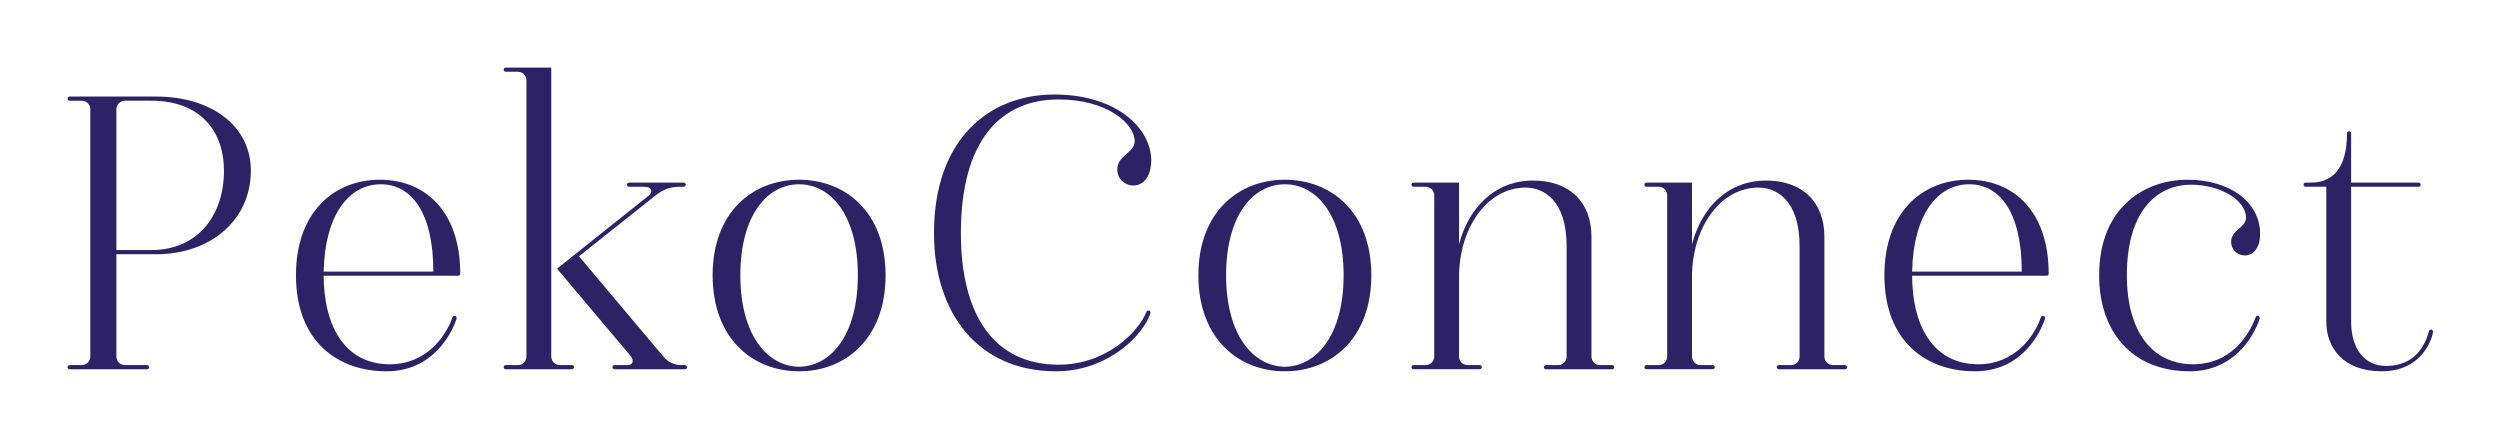 
        <svg xmlns="http://www.w3.org/2000/svg" xmlns:xlink="http://www.w3.org/1999/xlink" version="1.1" width="3171.429" height="556.596" viewBox="0 0 3171.429 556.596">
			
			<g transform="scale(8.571) translate(10, 10)">
				<defs id="SvgjsDefs1858"/><g id="SvgjsG1859" featureKey="nameFeature-0" transform="matrix(1.531,0,0,1.531,-2.082,-16.591)" fill="#2e2267"><path d="M19.08 20.8 c0 4.76 -3.88 8.08 -9.12 8.08 l-3.88 0 l0 9.88 c0 0.44 0.32 0.84 0.84 0.84 l2.12 0 c0.12 0 0.2 0.08 0.2 0.2 s-0.08 0.2 -0.2 0.2 l-7.48 0 c-0.12 0 -0.2 -0.08 -0.2 -0.2 s0.08 -0.2 0.2 -0.2 l1.16 0 c0.52 0 0.84 -0.4 0.84 -0.84 l0 -23.88 c0 -0.44 -0.32 -0.84 -0.84 -0.84 l-1.16 0 c-0.12 0 -0.2 -0.08 -0.2 -0.2 s0.08 -0.2 0.2 -0.2 l8.4 0 c5.24 0 9.12 2.8 9.12 7.16 z M6.08 28.48 l3.36 0 c4.52 0 7.04 -3.36 7.04 -7.68 c0 -3.64 -2.12 -6.76 -7.04 -6.76 l-2.52 0 c-0.52 0 -0.84 0.4 -0.84 0.84 l0 13.6 z M39.32 30.76 c0 0.12 -0.04 0.2 -0.2 0.2 l-13 0 c0 4.6 1.88 8.56 6.4 8.56 c3.52 0 5.4 -2.68 6.04 -4.52 c0.04 -0.12 0.12 -0.16 0.2 -0.16 c0.16 0 0.24 0.12 0.2 0.28 c-0.4 1.28 -2.2 5.08 -6.76 5.08 c-4.72 0 -8.76 -2.88 -8.76 -9.28 c0 -6.12 3.68 -9.24 8.12 -9.24 c4.28 0 7.76 2.96 7.76 9.08 z M26.12 30.56 l10.6 0 c0 -5.72 -2.12 -8.44 -5.08 -8.44 c-3.04 0 -5.4 2.88 -5.52 8.44 z M50.12 39.6 c0.12 0 0.2 0.08 0.2 0.2 s-0.08 0.2 -0.2 0.2 l-6.4 0 c-0.12 0 -0.2 -0.08 -0.2 -0.2 s0.08 -0.2 0.2 -0.2 l1.16 0 c0.52 0 0.84 -0.4 0.84 -0.84 l0 -26.68 c0 -0.44 -0.32 -0.84 -0.84 -0.84 l-1.16 0 c-0.12 0 -0.2 -0.08 -0.2 -0.2 s0.08 -0.2 0.2 -0.2 l4.4 0 l0 27.92 c0 0.44 0.32 0.84 0.84 0.84 l1.16 0 z M61.04 39.6 c0.12 0 0.2 0.08 0.2 0.2 s-0.08 0.2 -0.2 0.2 l-6.8 0 c-0.12 0 -0.2 -0.08 -0.2 -0.2 s0.08 -0.2 0.2 -0.2 l1.28 0 c0.44 0 0.68 -0.4 0.24 -0.92 l-7.08 -8.4 l8.88 -7.08 c0.36 -0.28 0.36 -0.84 -0.44 -0.84 l-1.48 0 c-0.12 0 -0.2 -0.08 -0.2 -0.2 s0.08 -0.2 0.2 -0.2 l5.28 0 c0.12 0 0.2 0.08 0.2 0.2 s-0.08 0.2 -0.2 0.2 l-0.28 0 c-0.92 0 -1.56 0.16 -2.44 0.84 l-7.4 5.88 l8.08 9.6 c0.48 0.6 1.08 0.92 1.8 0.92 l0.36 0 z M72.08 40.2 c-4.48 0 -8.36 -3.16 -8.36 -9.28 s3.88 -9.24 8.36 -9.24 s8.36 3.12 8.36 9.24 s-3.88 9.28 -8.36 9.28 z M72.08 39.76 c3.08 -0.04 5.68 -3.08 5.68 -8.84 c0 -5.8 -2.6 -8.8 -5.68 -8.8 s-5.68 3 -5.68 8.8 c0 5.76 2.6 8.8 5.68 8.84 z M104.52 17.96 c0 -1.64 -2.56 -4.04 -7.36 -4.04 c-5.52 0 -9.44 3.88 -9.44 12.92 c0 7.8 3.12 12.72 9.44 12.72 c4.72 0 7.8 -3.28 8.48 -5.08 c0.04 -0.12 0.12 -0.16 0.2 -0.16 c0.16 0 0.24 0.12 0.2 0.28 c-0.32 1 -1.32 2.4 -2.84 3.52 c-1.56 1.16 -3.72 2.08 -6.28 2.08 c-7.56 0 -11.8 -5.64 -11.8 -13.36 c0 -9.04 5.28 -13.4 11.64 -13.4 c5.96 0 9.36 3.24 9.36 6.36 c0 1.72 -0.88 2.44 -1.72 2.44 c-0.8 0 -1.56 -0.6 -1.56 -1.56 c0 -1.36 1.68 -1.6 1.68 -2.72 z M119.04 40.2 c-4.48 0 -8.36 -3.16 -8.36 -9.28 s3.88 -9.24 8.36 -9.24 s8.36 3.12 8.36 9.24 s-3.88 9.28 -8.36 9.28 z M119.04 39.76 c3.08 -0.04 5.68 -3.08 5.68 -8.84 c0 -5.8 -2.6 -8.8 -5.68 -8.8 s-5.68 3 -5.68 8.8 c0 5.76 2.6 8.8 5.68 8.84 z M150.68 39.6 c0.12 0 0.2 0.08 0.2 0.2 s-0.08 0.2 -0.2 0.2 l-6.4 0 c-0.12 0 -0.2 -0.08 -0.2 -0.2 s0.08 -0.2 0.2 -0.2 l1.16 0 c0.52 0 0.84 -0.4 0.84 -0.84 l0 -10.64 c0 -4.52 -2.28 -5.68 -3.96 -5.68 c-3.8 0 -6.44 4 -6.44 8.64 l0 7.68 c0 0.44 0.32 0.84 0.84 0.84 l1.16 0 c0.12 0 0.2 0.08 0.2 0.2 s-0.08 0.2 -0.2 0.2 l-6.4 0 c-0.12 0 -0.2 -0.08 -0.2 -0.2 s0.08 -0.2 0.2 -0.2 l1.16 0 c0.52 0 0.84 -0.4 0.84 -0.84 l0 -15.56 c0 -0.44 -0.32 -0.84 -0.84 -0.84 l-1.16 0 c-0.12 0 -0.2 -0.08 -0.2 -0.2 s0.08 -0.2 0.2 -0.2 l4.4 0 l0 5.96 c0.92 -3.52 3.44 -6.16 7.16 -6.16 c3.44 0 5.64 2 5.64 5.44 l0 11.56 c0 0.44 0.32 0.84 0.84 0.84 l1.16 0 z M173.2 39.6 c0.12 0 0.2 0.08 0.2 0.2 s-0.08 0.2 -0.2 0.2 l-6.4 0 c-0.12 0 -0.2 -0.08 -0.2 -0.2 s0.08 -0.2 0.2 -0.2 l1.16 0 c0.52 0 0.84 -0.4 0.84 -0.84 l0 -10.64 c0 -4.52 -2.28 -5.68 -3.96 -5.68 c-3.8 0 -6.44 4 -6.44 8.64 l0 7.68 c0 0.44 0.32 0.84 0.84 0.84 l1.16 0 c0.12 0 0.2 0.08 0.2 0.2 s-0.08 0.2 -0.2 0.2 l-6.4 0 c-0.12 0 -0.2 -0.08 -0.2 -0.2 s0.08 -0.2 0.2 -0.2 l1.16 0 c0.52 0 0.84 -0.4 0.84 -0.84 l0 -15.56 c0 -0.44 -0.32 -0.84 -0.84 -0.84 l-1.16 0 c-0.12 0 -0.2 -0.08 -0.2 -0.2 s0.08 -0.2 0.2 -0.2 l4.4 0 l0 5.96 c0.92 -3.52 3.44 -6.16 7.16 -6.16 c3.44 0 5.64 2 5.64 5.44 l0 11.56 c0 0.44 0.32 0.84 0.84 0.84 l1.16 0 z M192.88 30.76 c0 0.12 -0.04 0.2 -0.2 0.2 l-13 0 c0 4.6 1.88 8.56 6.4 8.56 c3.52 0 5.4 -2.68 6.04 -4.52 c0.04 -0.12 0.12 -0.16 0.2 -0.16 c0.16 0 0.24 0.12 0.2 0.28 c-0.4 1.28 -2.2 5.08 -6.76 5.08 c-4.72 0 -8.76 -2.88 -8.76 -9.28 c0 -6.12 3.68 -9.24 8.12 -9.24 c4.28 0 7.76 2.96 7.76 9.08 z M179.68 30.56 l10.6 0 c0 -5.72 -2.12 -8.44 -5.08 -8.44 c-3.04 0 -5.4 2.88 -5.52 8.44 z M213.32 26.92 c0 1.48 -0.76 2.08 -1.48 2.08 c-0.68 0 -1.32 -0.52 -1.32 -1.32 c0 -1.16 1.44 -1.36 1.44 -2.32 c0 -1.64 -2.36 -3.2 -5.36 -3.2 c-2.88 0 -6.16 2.12 -6.16 8.76 c0 5.48 2.48 8.6 6.4 8.6 c3.6 0 5.36 -2.72 6.04 -4.52 c0.04 -0.12 0.12 -0.16 0.2 -0.16 c0.16 0 0.24 0.12 0.2 0.28 c-0.68 2.04 -2.72 5.08 -6.76 5.08 c-5.6 0 -8.76 -3.84 -8.76 -9.28 c0 -6.64 4.48 -9.24 8.52 -9.24 c4.08 0 7.04 2.12 7.04 5.24 z M229.84 36.16 c0.12 0 0.2 0.08 0.2 0.2 c0 0.04 -0.04 0.32 -0.16 0.64 c-0.4 1.12 -1.64 3.2 -4.8 3.2 c-3.76 0 -5.36 -2.32 -5.36 -4.8 l0 -13.04 l-2 0 c-0.12 0 -0.2 -0.08 -0.2 -0.2 s0.08 -0.2 0.2 -0.2 l0.48 0 c1.92 0 3.52 -1.12 3.52 -4.76 c0 -0.12 0.08 -0.2 0.2 -0.2 s0.2 0.08 0.2 0.2 l0 4.76 l6.52 0 c0.12 0 0.2 0.08 0.2 0.2 s-0.08 0.2 -0.2 0.2 l-6.52 0 l0 13.04 c0 2.64 1.32 4.28 3.36 4.28 s3.4 -1.04 4.04 -2.96 c0.12 -0.32 0.12 -0.56 0.32 -0.56 z"/></g>
			</g>
		</svg>
	